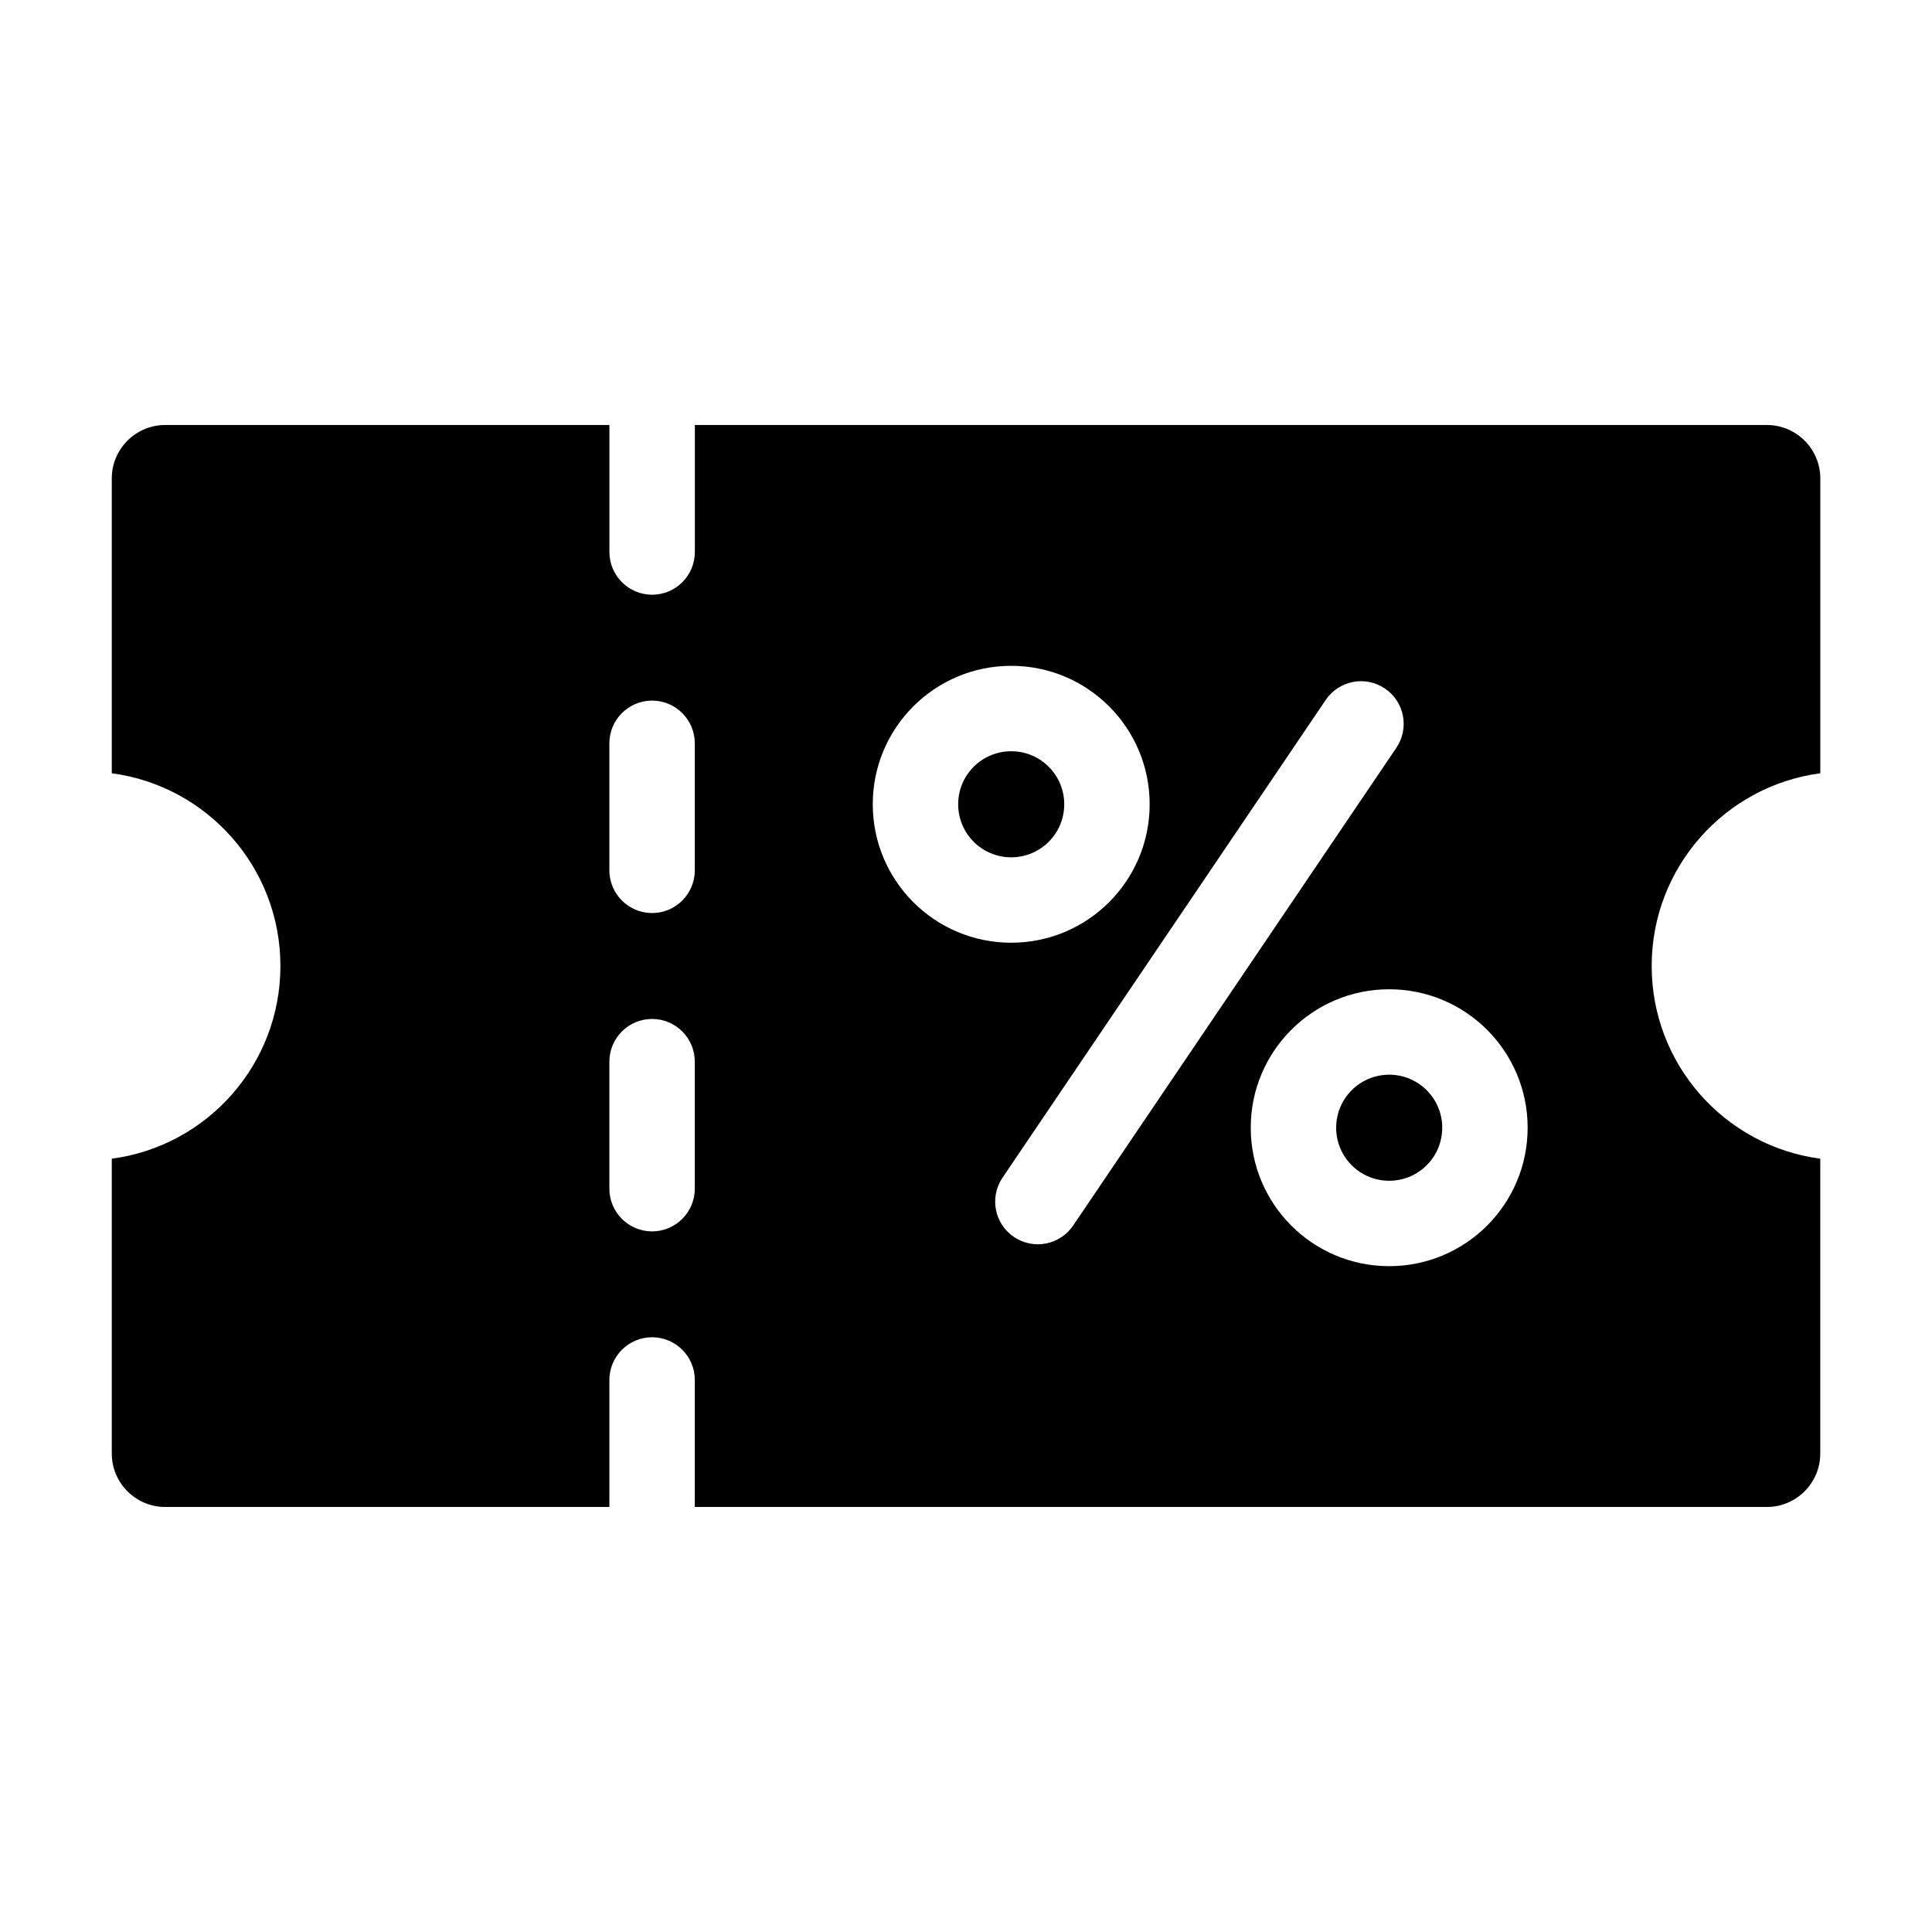<?xml version="1.0" encoding="UTF-8"?>
<!-- Uploaded to: ICON Repo, www.iconrepo.com, Generator: ICON Repo Mixer Tools -->
<svg fill="#000000" width="800px" height="800px" version="1.1" viewBox="144 144 512 512" xmlns="http://www.w3.org/2000/svg">
 <path d="m626.39 451.07v78.145c0 7.793-6.356 14.148-14.148 14.148h-284.11v-33.656c0-6.25-5.07-11.32-11.32-11.32s-11.32 5.07-11.32 11.32v33.656h-117.72c-7.793 0-14.148-6.356-14.148-14.148v-78.145c25.227-3.344 44.688-24.934 44.688-51.074s-19.461-47.73-44.688-51.074v-78.145c0-7.793 6.356-14.148 14.148-14.148h117.73v33.656c0 6.25 5.07 11.32 11.32 11.32s11.32-5.07 11.32-11.32v-33.656h284.11c7.793 0 14.148 6.356 14.148 14.148v78.145c-25.227 3.344-44.688 24.934-44.688 51.074 0 26.145 19.461 47.734 44.688 51.074zm-214.41-130.62c-10.133 0-19.309 4.109-25.945 10.746-6.644 6.641-10.746 15.816-10.746 25.945 0 10.133 4.109 19.309 10.746 25.945 6.641 6.641 15.816 10.746 25.945 10.746 10.133 0 19.309-4.109 25.945-10.746 6.644-6.644 10.746-15.816 10.746-25.945 0-10.133-4.109-19.309-10.746-25.945-6.637-6.637-15.812-10.746-25.945-10.746zm100.17 85.715c-10.133 0-19.309 4.109-25.945 10.746-6.644 6.644-10.746 15.816-10.746 25.945 0 10.133 4.109 19.309 10.746 25.945 6.644 6.644 15.816 10.746 25.945 10.746 10.129 0 19.309-4.109 25.945-10.746 6.641-6.641 10.746-15.816 10.746-25.945 0-10.133-4.109-19.309-10.746-25.945s-15.812-10.746-25.945-10.746zm9.941 26.754c-2.547-2.547-6.055-4.113-9.941-4.113-3.883 0-7.398 1.574-9.941 4.113-2.547 2.547-4.113 6.055-4.113 9.941 0 3.883 1.574 7.398 4.113 9.941 2.547 2.547 6.055 4.113 9.941 4.113 3.883 0 7.398-1.574 9.941-4.113 2.547-2.547 4.113-6.055 4.113-9.941 0.004-3.879-1.57-7.394-4.113-9.941zm-26.773-103.41-85.656 126.61c-3.488 5.176-2.125 12.207 3.051 15.695 5.176 3.488 12.207 2.125 15.695-3.051l85.652-126.61c3.488-5.176 2.125-12.207-3.051-15.695-5.172-3.496-12.199-2.125-15.691 3.051zm-73.398 17.691c-2.547-2.547-6.055-4.113-9.941-4.113-3.883 0-7.398 1.574-9.941 4.113-2.547 2.547-4.113 6.055-4.113 9.941 0 3.883 1.574 7.398 4.113 9.941 2.547 2.547 6.055 4.113 9.941 4.113 3.883 0 7.398-1.574 9.941-4.113 2.547-2.547 4.113-6.055 4.113-9.941 0.008-3.883-1.566-7.398-4.113-9.941zm-116.43 78.152v33.656c0 6.25 5.07 11.32 11.32 11.32s11.32-5.07 11.32-11.32v-33.656c0-6.25-5.07-11.32-11.32-11.32s-11.32 5.07-11.32 11.32zm0-84.363v33.656c0 6.25 5.07 11.32 11.32 11.32s11.32-5.07 11.32-11.32v-33.656c0-6.25-5.07-11.32-11.32-11.32s-11.32 5.07-11.32 11.32z" fill-rule="evenodd"/>
</svg>